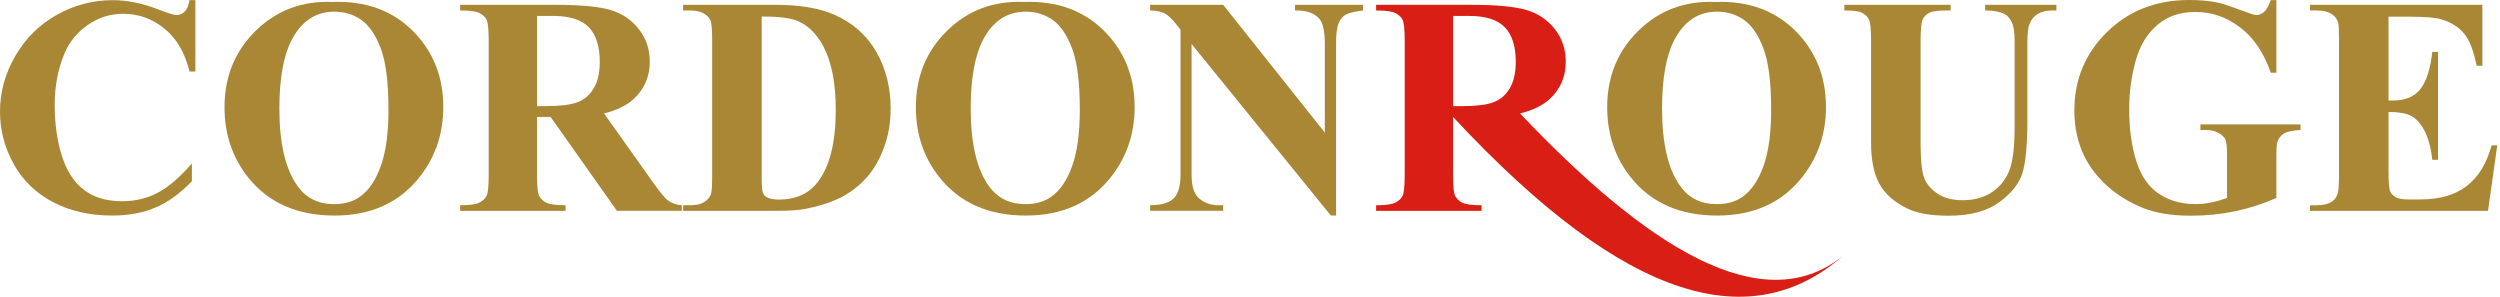 <svg width="337" height="40" viewBox="0 0 337 40" fill="none" xmlns="http://www.w3.org/2000/svg">
<path d="M26.337 0.021V9.639H25.54C24.94 7.129 23.821 5.206 22.178 3.865C20.542 2.53 18.684 1.858 16.608 1.858C14.875 1.858 13.288 2.354 11.842 3.355C10.396 4.354 9.333 5.653 8.668 7.268C7.808 9.33 7.375 11.622 7.375 14.145C7.375 16.668 7.69 18.89 8.318 20.932C8.946 22.973 9.926 24.518 11.268 25.559C12.602 26.608 14.335 27.125 16.467 27.125C18.214 27.125 19.815 26.747 21.268 25.978C22.72 25.216 24.252 23.902 25.867 22.03V24.428C24.307 26.05 22.686 27.232 21.001 27.957C19.31 28.691 17.345 29.055 15.088 29.055C12.132 29.055 9.497 28.462 7.197 27.273C4.896 26.084 3.121 24.379 1.87 22.157C0.63 19.928 0 17.558 0 15.049C0 12.4 0.693 9.891 2.083 7.514C3.466 5.137 5.334 3.292 7.688 1.986C10.044 0.672 12.546 0.021 15.195 0.021C17.146 0.021 19.208 0.44 21.381 1.286C22.639 1.775 23.436 2.027 23.779 2.027C24.212 2.027 24.59 1.867 24.912 1.545C25.234 1.223 25.443 0.714 25.54 0.021H26.337Z" fill="#AA8735"/>
<path d="M44.824 0.266C49.25 0.1 52.841 1.393 55.61 4.131C58.372 6.879 59.755 10.311 59.755 14.435C59.755 17.957 58.728 21.054 56.666 23.73C53.932 27.28 50.075 29.057 45.091 29.057C40.107 29.057 36.235 27.366 33.501 23.976C31.349 21.3 30.264 18.126 30.264 14.456C30.264 10.331 31.669 6.893 34.472 4.145C37.282 1.39 40.728 0.097 44.824 0.266ZM45.077 1.573C42.533 1.573 40.603 2.873 39.275 5.466C38.198 7.59 37.66 10.651 37.66 14.636C37.66 19.375 38.492 22.878 40.156 25.142C41.316 26.729 42.945 27.519 45.035 27.519C46.439 27.519 47.614 27.176 48.557 26.499C49.752 25.626 50.688 24.229 51.361 22.306C52.032 20.389 52.366 17.887 52.366 14.806C52.366 11.129 52.023 8.383 51.34 6.564C50.654 4.741 49.787 3.455 48.726 2.699C47.669 1.951 46.455 1.573 45.077 1.573Z" fill="#AA8735"/>
<path d="M72.392 15.762V23.55C72.392 25.053 72.482 25.997 72.665 26.381C72.853 26.773 73.175 27.088 73.636 27.317C74.104 27.549 74.971 27.667 76.243 27.667V28.422H62.026V27.667C63.312 27.667 64.178 27.549 64.639 27.303C65.093 27.065 65.415 26.759 65.603 26.374C65.784 25.99 65.876 25.053 65.876 23.55V5.528C65.876 4.025 65.786 3.082 65.603 2.69C65.415 2.298 65.093 1.99 64.625 1.761C64.164 1.522 63.298 1.411 62.026 1.411V0.649H74.929C78.291 0.649 80.744 0.887 82.304 1.348C83.856 1.81 85.128 2.669 86.113 3.92C87.091 5.165 87.589 6.631 87.589 8.309C87.589 10.357 86.847 12.048 85.374 13.39C84.431 14.236 83.117 14.873 81.426 15.292L88.101 24.692C88.974 25.909 89.598 26.664 89.959 26.963C90.524 27.389 91.168 27.621 91.91 27.662V28.418H83.166L74.22 15.76H72.396L72.392 15.762ZM72.392 2.146V14.307H73.559C75.455 14.307 76.873 14.14 77.816 13.791C78.759 13.441 79.5 12.813 80.038 11.902C80.575 10.994 80.849 9.812 80.849 8.353C80.849 6.235 80.353 4.676 79.359 3.663C78.374 2.651 76.78 2.146 74.579 2.146H72.392Z" fill="#AA8735"/>
<path d="M92.088 27.665H93.01C93.814 27.665 94.435 27.54 94.862 27.28C95.295 27.028 95.61 26.687 95.812 26.247C95.937 25.959 95.999 25.1 95.999 23.668V5.403C95.999 3.985 95.923 3.098 95.768 2.741C95.622 2.384 95.32 2.076 94.859 1.812C94.405 1.545 93.782 1.413 93.008 1.413H92.086V0.651H104.514C107.835 0.651 110.504 1.105 112.524 2.006C114.992 3.112 116.871 4.782 118.143 7.018C119.422 9.261 120.059 11.791 120.059 14.616C120.059 16.573 119.744 18.369 119.116 20.012C118.486 21.661 117.677 23.017 116.683 24.087C115.684 25.165 114.538 26.024 113.231 26.673C111.924 27.317 110.33 27.82 108.451 28.177C107.619 28.337 106.305 28.422 104.517 28.422H92.088V27.665ZM102.677 2.229V23.897C102.677 25.044 102.733 25.742 102.837 26.001C102.948 26.261 103.131 26.462 103.388 26.594C103.759 26.803 104.29 26.902 104.989 26.902C107.267 26.902 109.009 26.126 110.209 24.567C111.845 22.463 112.663 19.205 112.663 14.782C112.663 11.216 112.105 8.374 110.986 6.242C110.098 4.578 108.958 3.445 107.568 2.845C106.583 2.419 104.955 2.215 102.675 2.231L102.677 2.229Z" fill="#AA8735"/>
<path d="M138.018 0.266C142.443 0.1 146.035 1.393 148.803 4.131C151.565 6.879 152.948 10.311 152.948 14.435C152.948 17.957 151.922 21.054 149.86 23.73C147.126 27.28 143.268 29.057 138.284 29.057C133.3 29.057 129.429 27.366 126.695 23.976C124.542 21.3 123.458 18.126 123.458 14.456C123.458 10.331 124.862 6.893 127.666 4.145C130.476 1.39 133.921 0.097 138.018 0.266ZM138.268 1.573C135.724 1.573 133.794 2.873 132.466 5.466C131.389 7.59 130.851 10.651 130.851 14.636C130.851 19.375 131.683 22.878 133.347 25.142C134.508 26.729 136.136 27.519 138.226 27.519C139.63 27.519 140.805 27.176 141.748 26.499C142.944 25.626 143.88 24.229 144.552 22.306C145.224 20.389 145.557 17.887 145.557 14.806C145.557 11.129 145.214 8.383 144.531 6.564C143.845 4.741 142.978 3.455 141.917 2.699C140.861 1.951 139.647 1.573 138.268 1.573Z" fill="#AA8735"/>
<path d="M164.885 0.651L178.586 17.873V5.934C178.586 4.27 178.347 3.144 177.872 2.558C177.214 1.768 176.118 1.383 174.573 1.411V0.649H183.743V1.411C182.569 1.557 181.786 1.754 181.38 1.99C180.975 2.229 180.659 2.62 180.437 3.158C180.212 3.696 180.101 4.627 180.101 5.934V29.055H179.401L160.627 5.934V23.589C160.627 25.183 160.991 26.258 161.725 26.819C162.453 27.384 163.291 27.665 164.227 27.665H164.885V28.42H155.036V27.665C156.568 27.651 157.629 27.336 158.231 26.722C158.831 26.108 159.132 25.065 159.132 23.591V3.992L158.539 3.251C157.953 2.516 157.434 2.034 156.98 1.798C156.533 1.566 155.882 1.441 155.036 1.413V0.651H164.885Z" fill="#AA8735"/>
<path d="M231.209 0.266C235.634 0.1 239.226 1.393 241.995 4.131C244.756 6.879 246.14 10.311 246.14 14.435C246.14 17.957 245.113 21.054 243.051 23.73C240.317 27.28 236.459 29.057 231.475 29.057C226.492 29.057 222.62 27.366 219.886 23.976C217.733 21.3 216.649 18.126 216.649 14.456C216.649 10.331 218.053 6.893 220.857 4.145C223.667 1.39 227.113 0.097 231.209 0.266ZM231.462 1.573C228.918 1.573 226.987 2.873 225.66 5.466C224.582 7.59 224.045 10.651 224.045 14.636C224.045 19.375 224.877 22.878 226.54 25.142C227.701 26.729 229.33 27.519 231.42 27.519C232.824 27.519 233.999 27.176 234.942 26.499C236.137 25.626 237.073 24.229 237.745 22.306C238.417 20.389 238.751 17.887 238.751 14.806C238.751 11.129 238.408 8.383 237.724 6.564C237.039 4.741 236.172 3.455 235.111 2.699C234.054 1.951 232.84 1.573 231.462 1.573Z" fill="#AA8735"/>
<path d="M262.949 0.651V1.413H262.236C261.158 1.413 260.419 1.525 260.014 1.749C259.608 1.974 259.321 2.287 259.154 2.678C258.987 3.077 258.895 4.069 258.895 5.649V19.242C258.895 21.731 259.082 23.374 259.46 24.185C259.838 24.989 260.452 25.651 261.311 26.191C262.171 26.722 263.255 26.988 264.569 26.988C266.073 26.988 267.352 26.652 268.406 25.976C269.469 25.297 270.257 24.368 270.783 23.179C271.307 21.99 271.573 19.921 271.573 16.972V5.649C271.573 4.405 271.441 3.517 271.182 2.987C270.922 2.456 270.595 2.085 270.204 1.881C269.59 1.566 268.721 1.413 267.597 1.413V0.651H277.201V1.413H276.629C275.853 1.413 275.204 1.566 274.685 1.881C274.166 2.196 273.79 2.665 273.559 3.292C273.385 3.733 273.292 4.516 273.292 5.649V16.196C273.292 19.46 273.075 21.814 272.648 23.262C272.215 24.708 271.165 26.038 269.504 27.255C267.84 28.471 265.563 29.078 262.683 29.078C260.285 29.078 258.427 28.756 257.113 28.114C255.331 27.241 254.066 26.122 253.325 24.759C252.59 23.39 252.219 21.557 252.219 19.245V5.649C252.219 4.055 252.136 3.063 251.953 2.671C251.779 2.28 251.471 1.972 251.031 1.742C250.597 1.504 249.794 1.399 248.619 1.413V0.651H262.949Z" fill="#AA8735"/>
<path d="M306.858 0.021V9.805H306.096C305.181 7.129 303.812 5.095 301.979 3.703C300.155 2.312 298.156 1.613 295.982 1.613C293.809 1.613 292.18 2.199 290.804 3.367C289.428 4.534 288.448 6.156 287.875 8.246C287.303 10.336 287.016 12.482 287.016 14.676C287.016 17.338 287.331 19.674 287.959 21.68C288.58 23.686 289.595 25.16 290.999 26.105C292.396 27.048 294.059 27.516 295.982 27.516C296.654 27.516 297.338 27.447 298.038 27.299C298.744 27.16 299.463 26.949 300.204 26.678V20.904C300.204 19.812 300.128 19.101 299.972 18.786C299.826 18.464 299.511 18.172 299.043 17.913C298.575 17.653 298.003 17.521 297.331 17.521H296.617V16.766H310.107V17.521C309.087 17.59 308.374 17.732 307.968 17.94C307.57 18.158 307.255 18.506 307.039 18.997C306.914 19.256 306.858 19.891 306.858 20.906V26.68C305.084 27.47 303.237 28.07 301.316 28.469C299.4 28.874 297.41 29.076 295.348 29.076C292.713 29.076 290.524 28.712 288.784 27.998C287.044 27.278 285.505 26.342 284.177 25.174C282.85 24.006 281.807 22.692 281.054 21.233C280.104 19.345 279.622 17.234 279.622 14.9C279.622 10.728 281.089 7.199 284.027 4.319C286.962 1.439 290.653 0 295.104 0C296.481 0 297.725 0.104 298.83 0.322C299.43 0.433 300.403 0.748 301.752 1.258C303.093 1.768 303.89 2.027 304.136 2.027C304.521 2.027 304.87 1.888 305.197 1.608C305.526 1.328 305.827 0.797 306.098 0.021H306.861H306.858Z" fill="#AA8735"/>
<path d="M321.97 2.25V13.552H322.521C324.282 13.552 325.554 13.001 326.351 11.895C327.141 10.79 327.644 9.154 327.869 7.002H328.645V21.541H327.869C327.702 19.954 327.359 18.661 326.835 17.648C326.305 16.636 325.695 15.957 324.998 15.607C324.305 15.264 323.293 15.091 321.972 15.091V22.913C321.972 24.444 322.035 25.373 322.167 25.716C322.292 26.059 322.537 26.337 322.894 26.555C323.244 26.78 323.816 26.884 324.613 26.884H326.27C328.863 26.884 330.939 26.284 332.505 25.081C334.071 23.886 335.188 22.055 335.874 19.595H336.629L335.385 28.422H311.383V27.667H312.306C313.11 27.667 313.758 27.521 314.25 27.234C314.606 27.046 314.88 26.717 315.067 26.249C315.22 25.927 315.299 25.067 315.299 23.67V5.403C315.299 4.145 315.264 3.376 315.195 3.089C315.063 2.614 314.803 2.243 314.44 1.983C313.916 1.599 313.209 1.411 312.308 1.411H311.386V0.649H334.625V8.862H333.849C333.45 6.856 332.899 5.417 332.178 4.544C331.465 3.67 330.452 3.026 329.138 2.62C328.376 2.368 326.944 2.25 324.84 2.25H321.97Z" fill="#AA8735"/>
<path d="M195.868 15.762V23.55C195.868 25.053 195.958 25.997 196.142 26.381C196.329 26.773 196.651 27.088 197.112 27.317C197.58 27.549 198.447 27.667 199.719 27.667V28.422H185.502V27.667C186.788 27.667 187.654 27.549 188.116 27.303C188.57 27.065 188.892 26.759 189.079 26.374C189.26 25.99 189.353 25.053 189.353 23.55V5.531C189.353 4.027 189.262 3.084 189.079 2.692C188.892 2.301 188.57 1.993 188.102 1.763C187.641 1.525 186.774 1.413 185.502 1.413V0.651H198.405C201.767 0.651 204.221 0.89 205.78 1.351C207.333 1.812 208.605 2.671 209.589 3.923C210.567 5.167 211.065 6.634 211.065 8.311C211.065 10.359 210.324 12.051 208.85 13.392C207.907 14.238 206.593 14.875 204.902 15.294C221.994 33.321 237.548 43.202 248.382 34.53C236.262 45.051 219.538 41.226 195.87 15.762H195.868ZM195.868 2.148V14.31H197.036C198.931 14.31 200.349 14.143 201.292 13.793C202.235 13.443 202.977 12.815 203.514 11.905C204.052 10.996 204.325 9.815 204.325 8.355C204.325 6.237 203.829 4.678 202.835 3.665C201.851 2.653 200.256 2.148 198.055 2.148H195.868Z" fill="#D91F15"/>
</svg>
